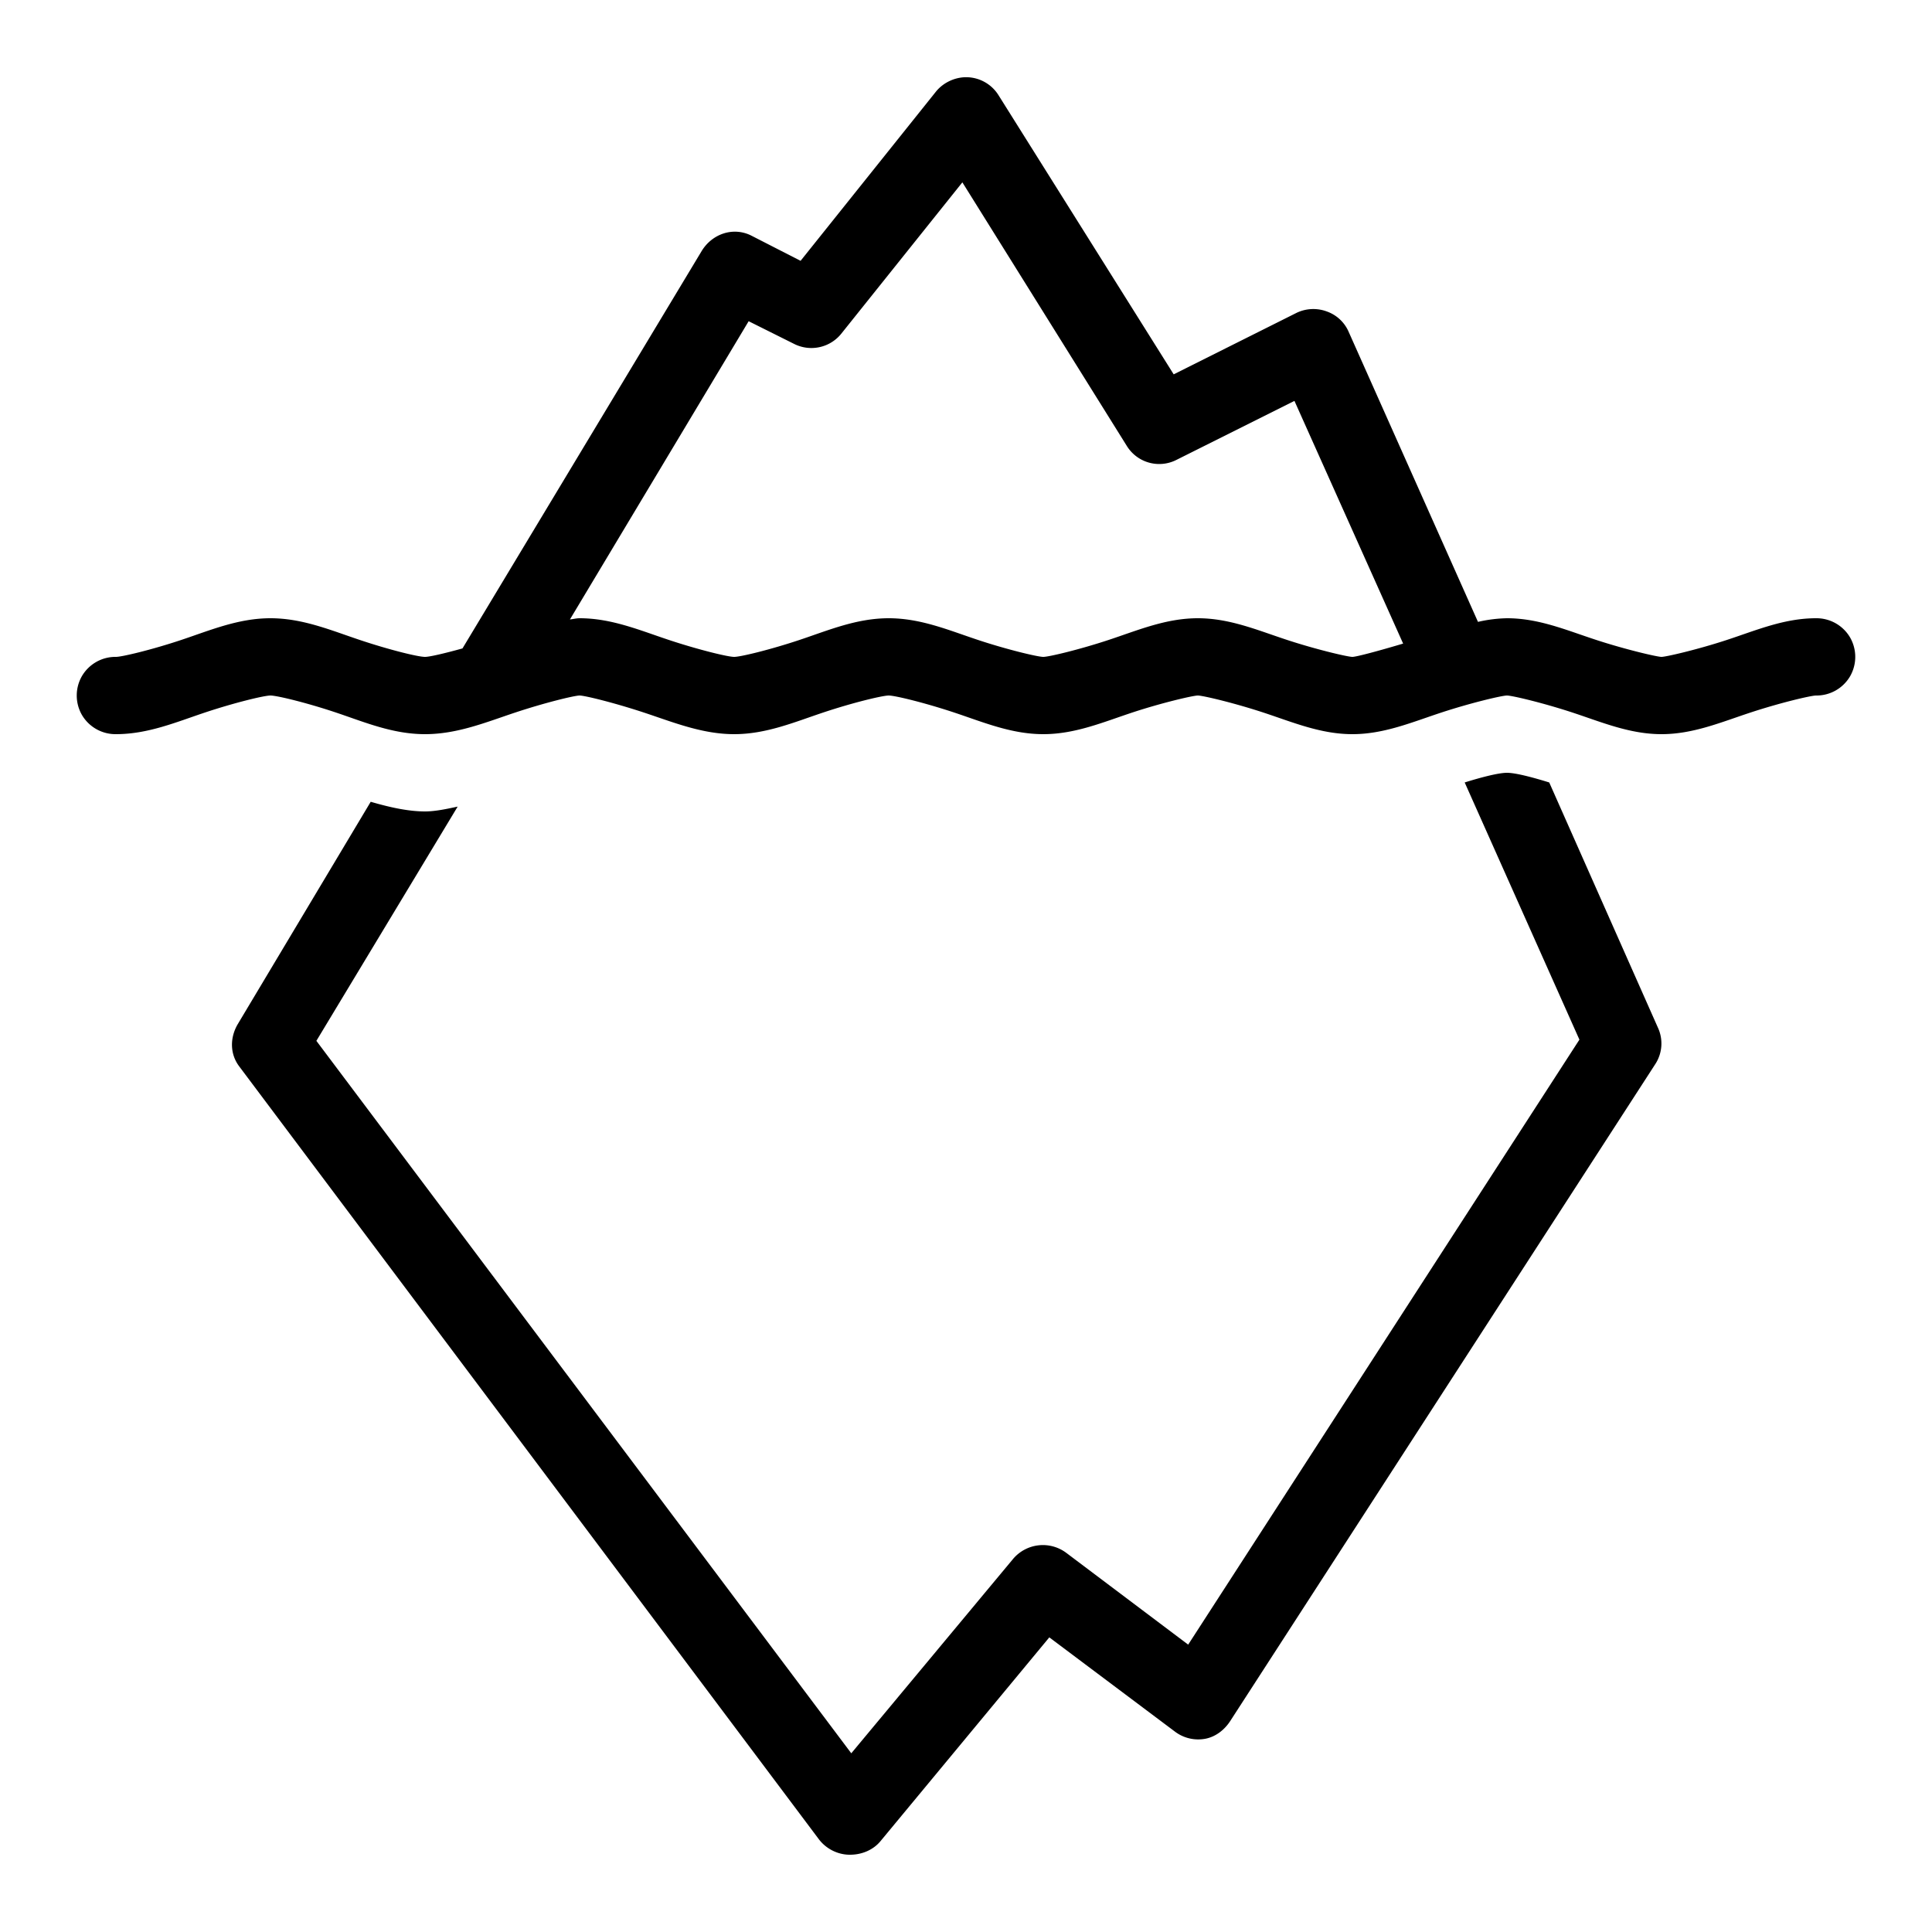 <svg xmlns="http://www.w3.org/2000/svg" viewBox="0 0 50 50"><path d="M25.063 2c-.31-.02-.641.121-.844.375l-3.5 4.375-1.282-.656c-.468-.23-1.011-.04-1.28.406l-6.188 10.281c-.45.125-.848.219-.969.219-.188 0-.941-.188-1.688-.438C8.566 16.313 7.832 16 7 16c-.832 0-1.563.313-2.313.563C3.938 16.813 3.16 17 3 17a1.006 1.006 0 0 0-.879.496 1.01 1.01 0 0 0 0 1.008c.184.312.52.5.879.496.832 0 1.563-.313 2.313-.563C6.063 18.188 6.832 18 7 18c.168 0 .941.188 1.688.438.746.25 1.472.562 2.312.562.84 0 1.59-.313 2.344-.563.754-.25 1.523-.437 1.656-.437s.898.188 1.656.438c.758.25 1.512.562 2.344.562.832 0 1.563-.313 2.313-.563.75-.25 1.523-.437 1.687-.437.164 0 .934.188 1.688.438.753.25 1.484.562 2.312.562.828 0 1.555-.313 2.313-.563C30.07 18.188 30.875 18 31 18s.926.188 1.688.438c.761.25 1.488.562 2.312.562.824 0 1.55-.313 2.313-.563C38.074 18.188 38.87 18 39 18s.926.188 1.688.438c.761.25 1.488.562 2.312.562.824 0 1.55-.313 2.313-.563.761-.25 1.554-.437 1.687-.437.36.004.695-.184.879-.496a1.01 1.01 0 0 0 0-1.008c-.184-.312-.52-.5-.879-.496-.828 0-1.55.313-2.313.563-.761.25-1.574.437-1.687.437-.113 0-.922-.188-1.688-.438C40.547 16.313 39.828 16 39 16a3.63 3.63 0 0 0-.75.094l-3.344-7.5a.966.966 0 0 0-.562-.531 1.004 1.004 0 0 0-.782.03l-3.187 1.595-4.531-7.22A.99.99 0 0 0 25.062 2zm-.157 2.719l4.25 6.812a.985.985 0 0 0 1.282.375l3.062-1.531 2.813 6.281c-.63.188-1.211.344-1.313.344-.121 0-.926-.188-1.688-.438C32.551 16.313 31.828 16 31 16c-.828 0-1.555.313-2.313.563-.757.25-1.542.437-1.687.437-.145 0-.934-.188-1.688-.438C24.56 16.313 23.832 16 23 16c-.832 0-1.563.313-2.313.563-.75.25-1.519.437-1.687.437-.168 0-.934-.188-1.688-.438C16.56 16.313 15.829 16 15 16c-.086 0-.164.023-.25.031l4.625-7.718 1.188.593a.993.993 0 0 0 1.218-.281zM39 20c-.215 0-.656.113-1.094.25l2.969 6.656L30.75 42.563l-3.156-2.376a1.01 1.01 0 0 0-1.375.157l-4.188 5.031L8.188 26.937l3.656-6.062c-.293.063-.586.125-.844.125-.426 0-.898-.102-1.406-.25L6.156 26.5c-.207.348-.21.77.032 1.094l15 20c.183.246.476.398.78.406H22c.297 0 .59-.117.781-.344l4.375-5.281 3.25 2.438a1 1 0 0 0 .782.187c.273-.05.507-.234.656-.469l11-17a.976.976 0 0 0 .062-.937l-2.812-6.344c-.442-.137-.875-.25-1.094-.25z"/></svg>